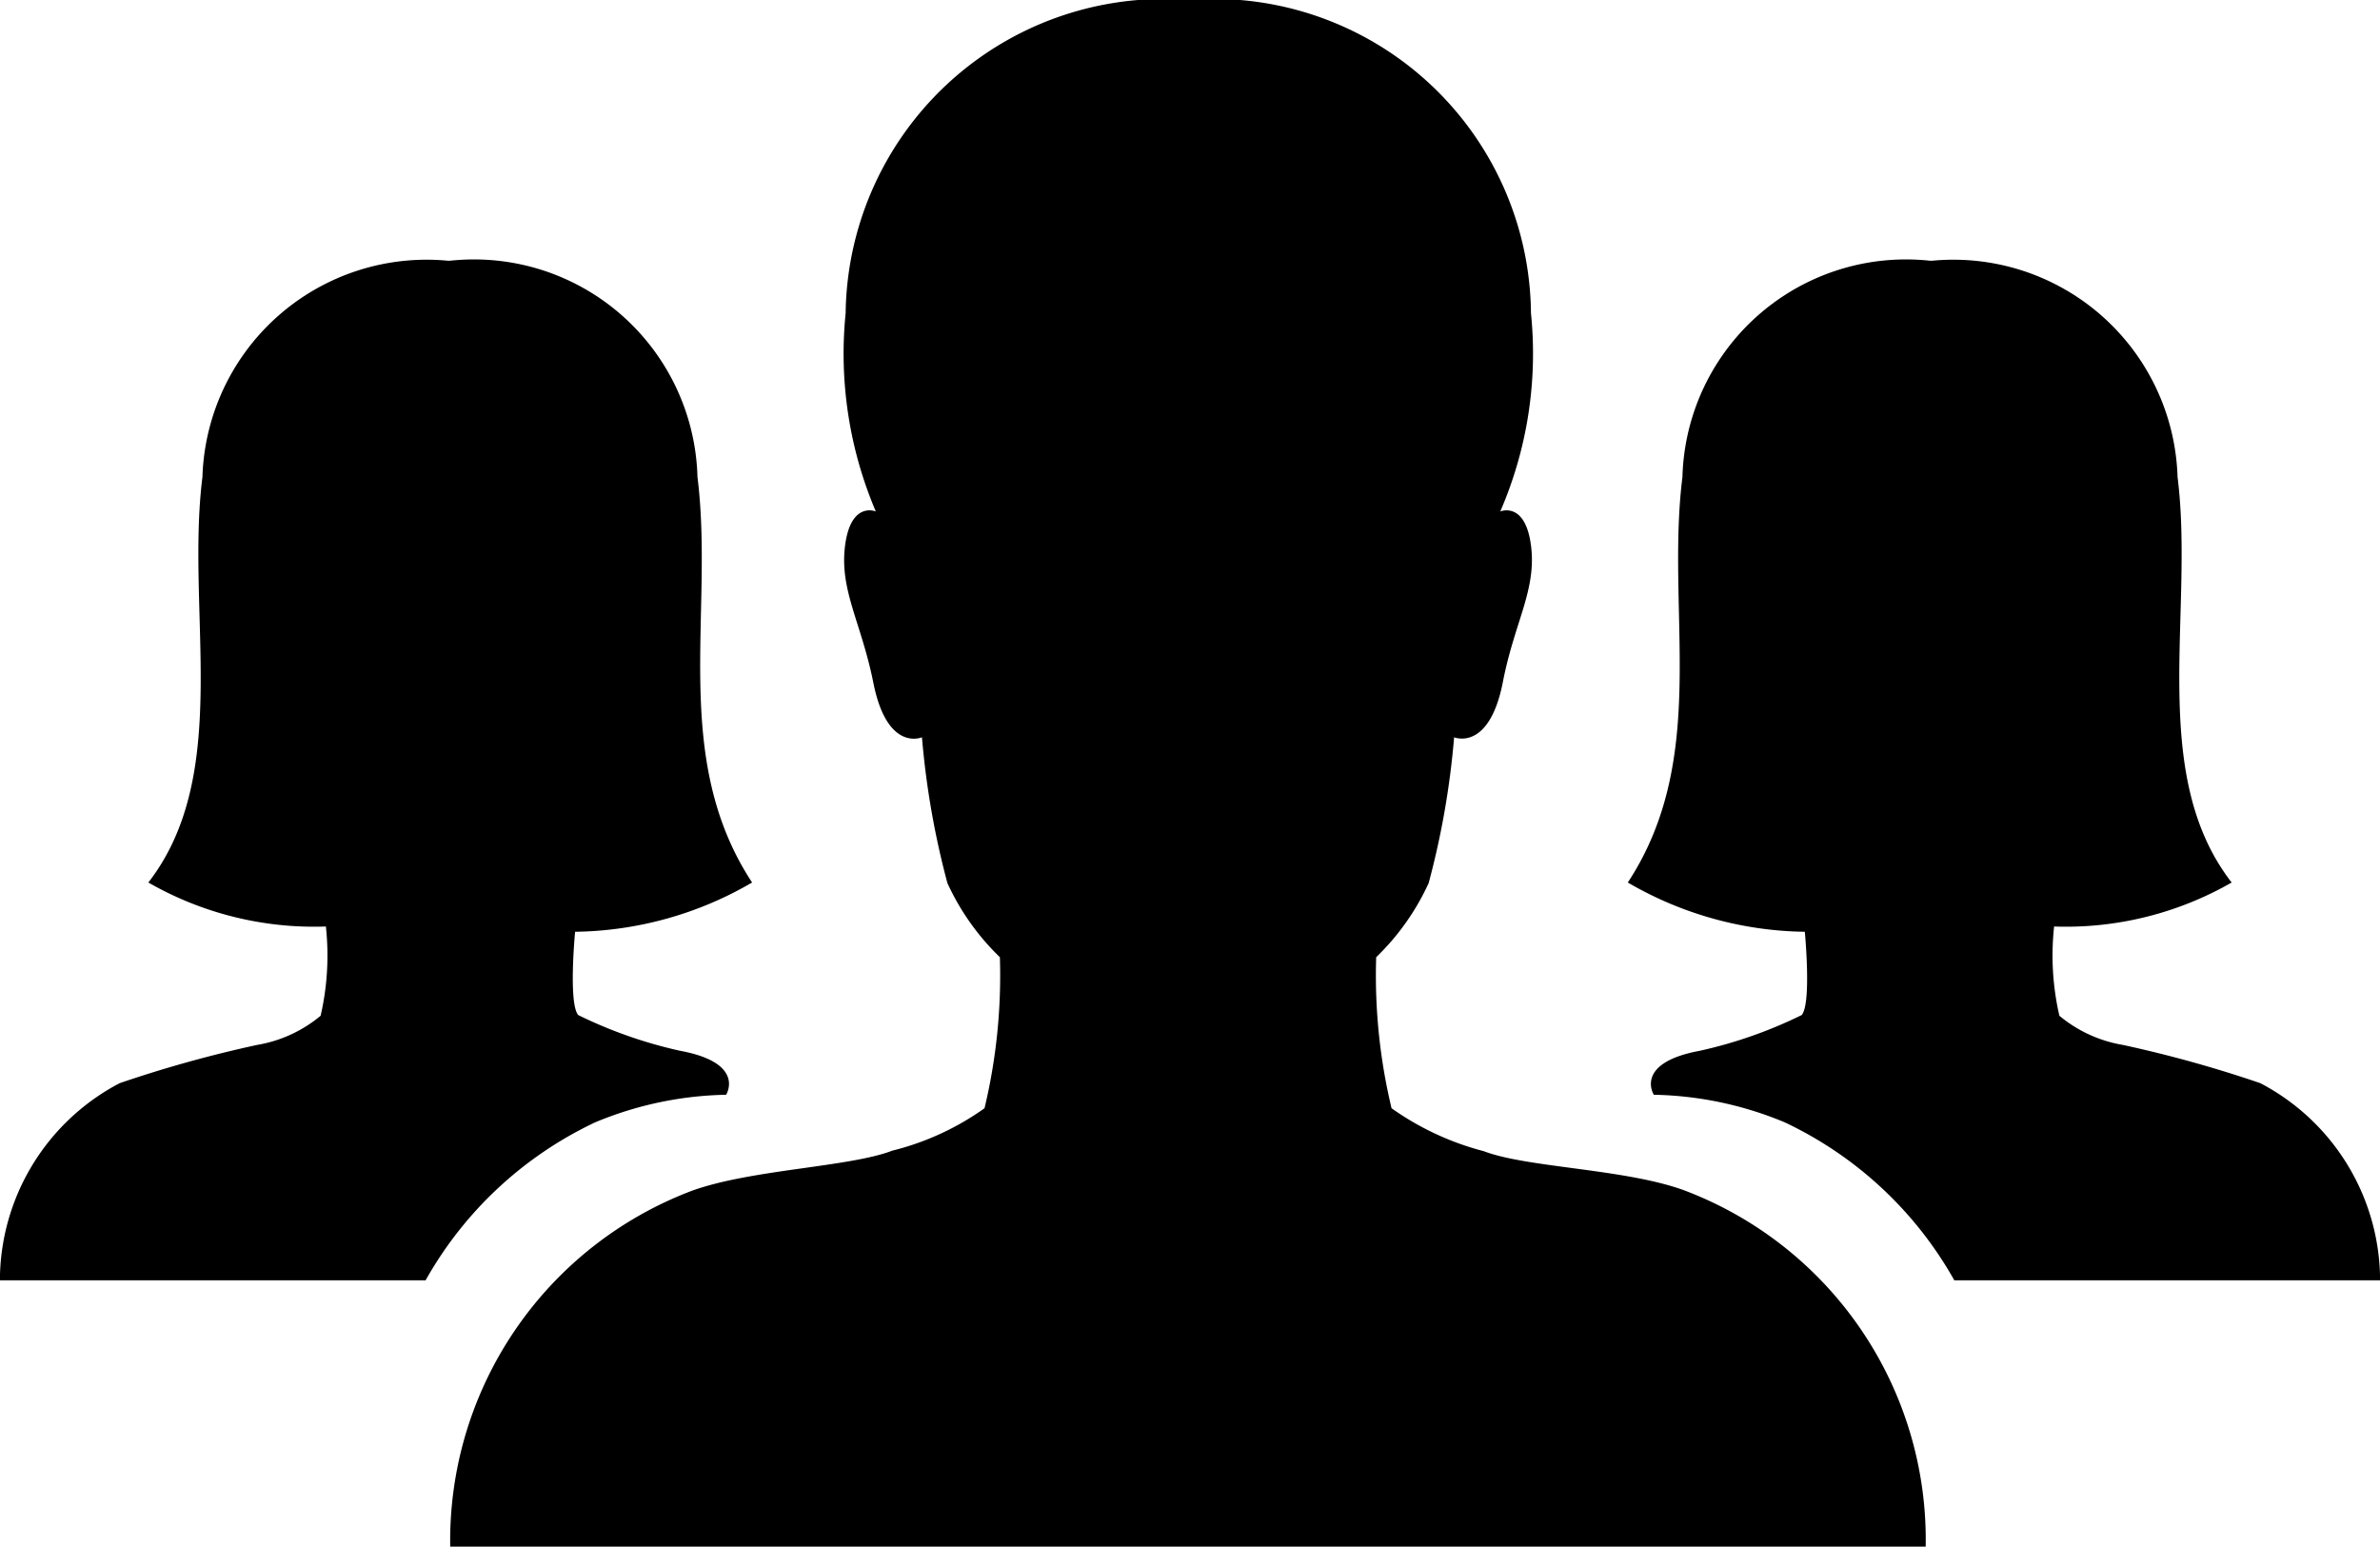 <svg xmlns="http://www.w3.org/2000/svg" width="26.664" height="17.328" viewBox="0 0 26.664 17.328">
  <g id="about-team" transform="translate(-2.215 -7.749)">
    <path id="Path_491" data-name="Path 491" d="M22,21.08c-.665-.238-1.752-.249-2.233-.434a3.155,3.155,0,0,1-1.033-.481,6.385,6.385,0,0,1-.172-1.692,2.734,2.734,0,0,0,.588-.831,9.24,9.24,0,0,0,.285-1.633s.392.166.546-.618c.131-.677.38-1.033.315-1.532s-.344-.38-.344-.38a4.447,4.447,0,0,0,.344-2.221,3.554,3.554,0,0,0-3.836-3.51,3.566,3.566,0,0,0-3.842,3.51,4.513,4.513,0,0,0,.338,2.221s-.279-.119-.344.38.178.855.315,1.532c.154.79.546.618.546.618a9.329,9.329,0,0,0,.285,1.633,2.734,2.734,0,0,0,.588.831,6.385,6.385,0,0,1-.172,1.692,3.036,3.036,0,0,1-1.033.475c-.475.184-1.562.208-2.233.445a4.191,4.191,0,0,0-2.72,3.991H24.718A4.183,4.183,0,0,0,22,21.08Z" transform="translate(-0.929 0)"/>
    <path id="Path_492" data-name="Path 492" d="M8.658,18.726a4.032,4.032,0,0,0,1.983-.552c-.92-1.4-.422-3.023-.612-4.543a2.505,2.505,0,0,0-2.773-2.423H7.233a2.513,2.513,0,0,0-2.75,2.423c-.19,1.514.338,3.326-.606,4.543a3.731,3.731,0,0,0,1.989.493h0a3.008,3.008,0,0,1-.059,1,1.5,1.5,0,0,1-.713.327,13.779,13.779,0,0,0-1.538.428,2.5,2.5,0,0,0-1.342,2.209H6.983a4.266,4.266,0,0,1,1.9-1.77,3.988,3.988,0,0,1,1.467-.309s.226-.356-.517-.493a5.062,5.062,0,0,1-1.14-.4C8.581,19.528,8.658,18.726,8.658,18.726Z" transform="translate(0 -0.538)"/>
    <path id="Path_493" data-name="Path 493" d="M25.791,18.726a4.032,4.032,0,0,1-1.983-.552c.92-1.4.422-3.023.612-4.543a2.505,2.505,0,0,1,2.773-2.423h.024a2.513,2.513,0,0,1,2.75,2.423c.19,1.514-.338,3.326.606,4.543a3.731,3.731,0,0,1-1.989.493h0a3.008,3.008,0,0,0,.059,1,1.5,1.5,0,0,0,.713.327,13.779,13.779,0,0,1,1.538.428,2.5,2.5,0,0,1,1.342,2.209H27.466a4.266,4.266,0,0,0-1.9-1.77,3.988,3.988,0,0,0-1.467-.309s-.226-.356.517-.493a5.062,5.062,0,0,0,1.14-.4C25.868,19.528,25.791,18.726,25.791,18.726Z" transform="translate(-3.356 -0.538)"/>
  </g>
</svg>
